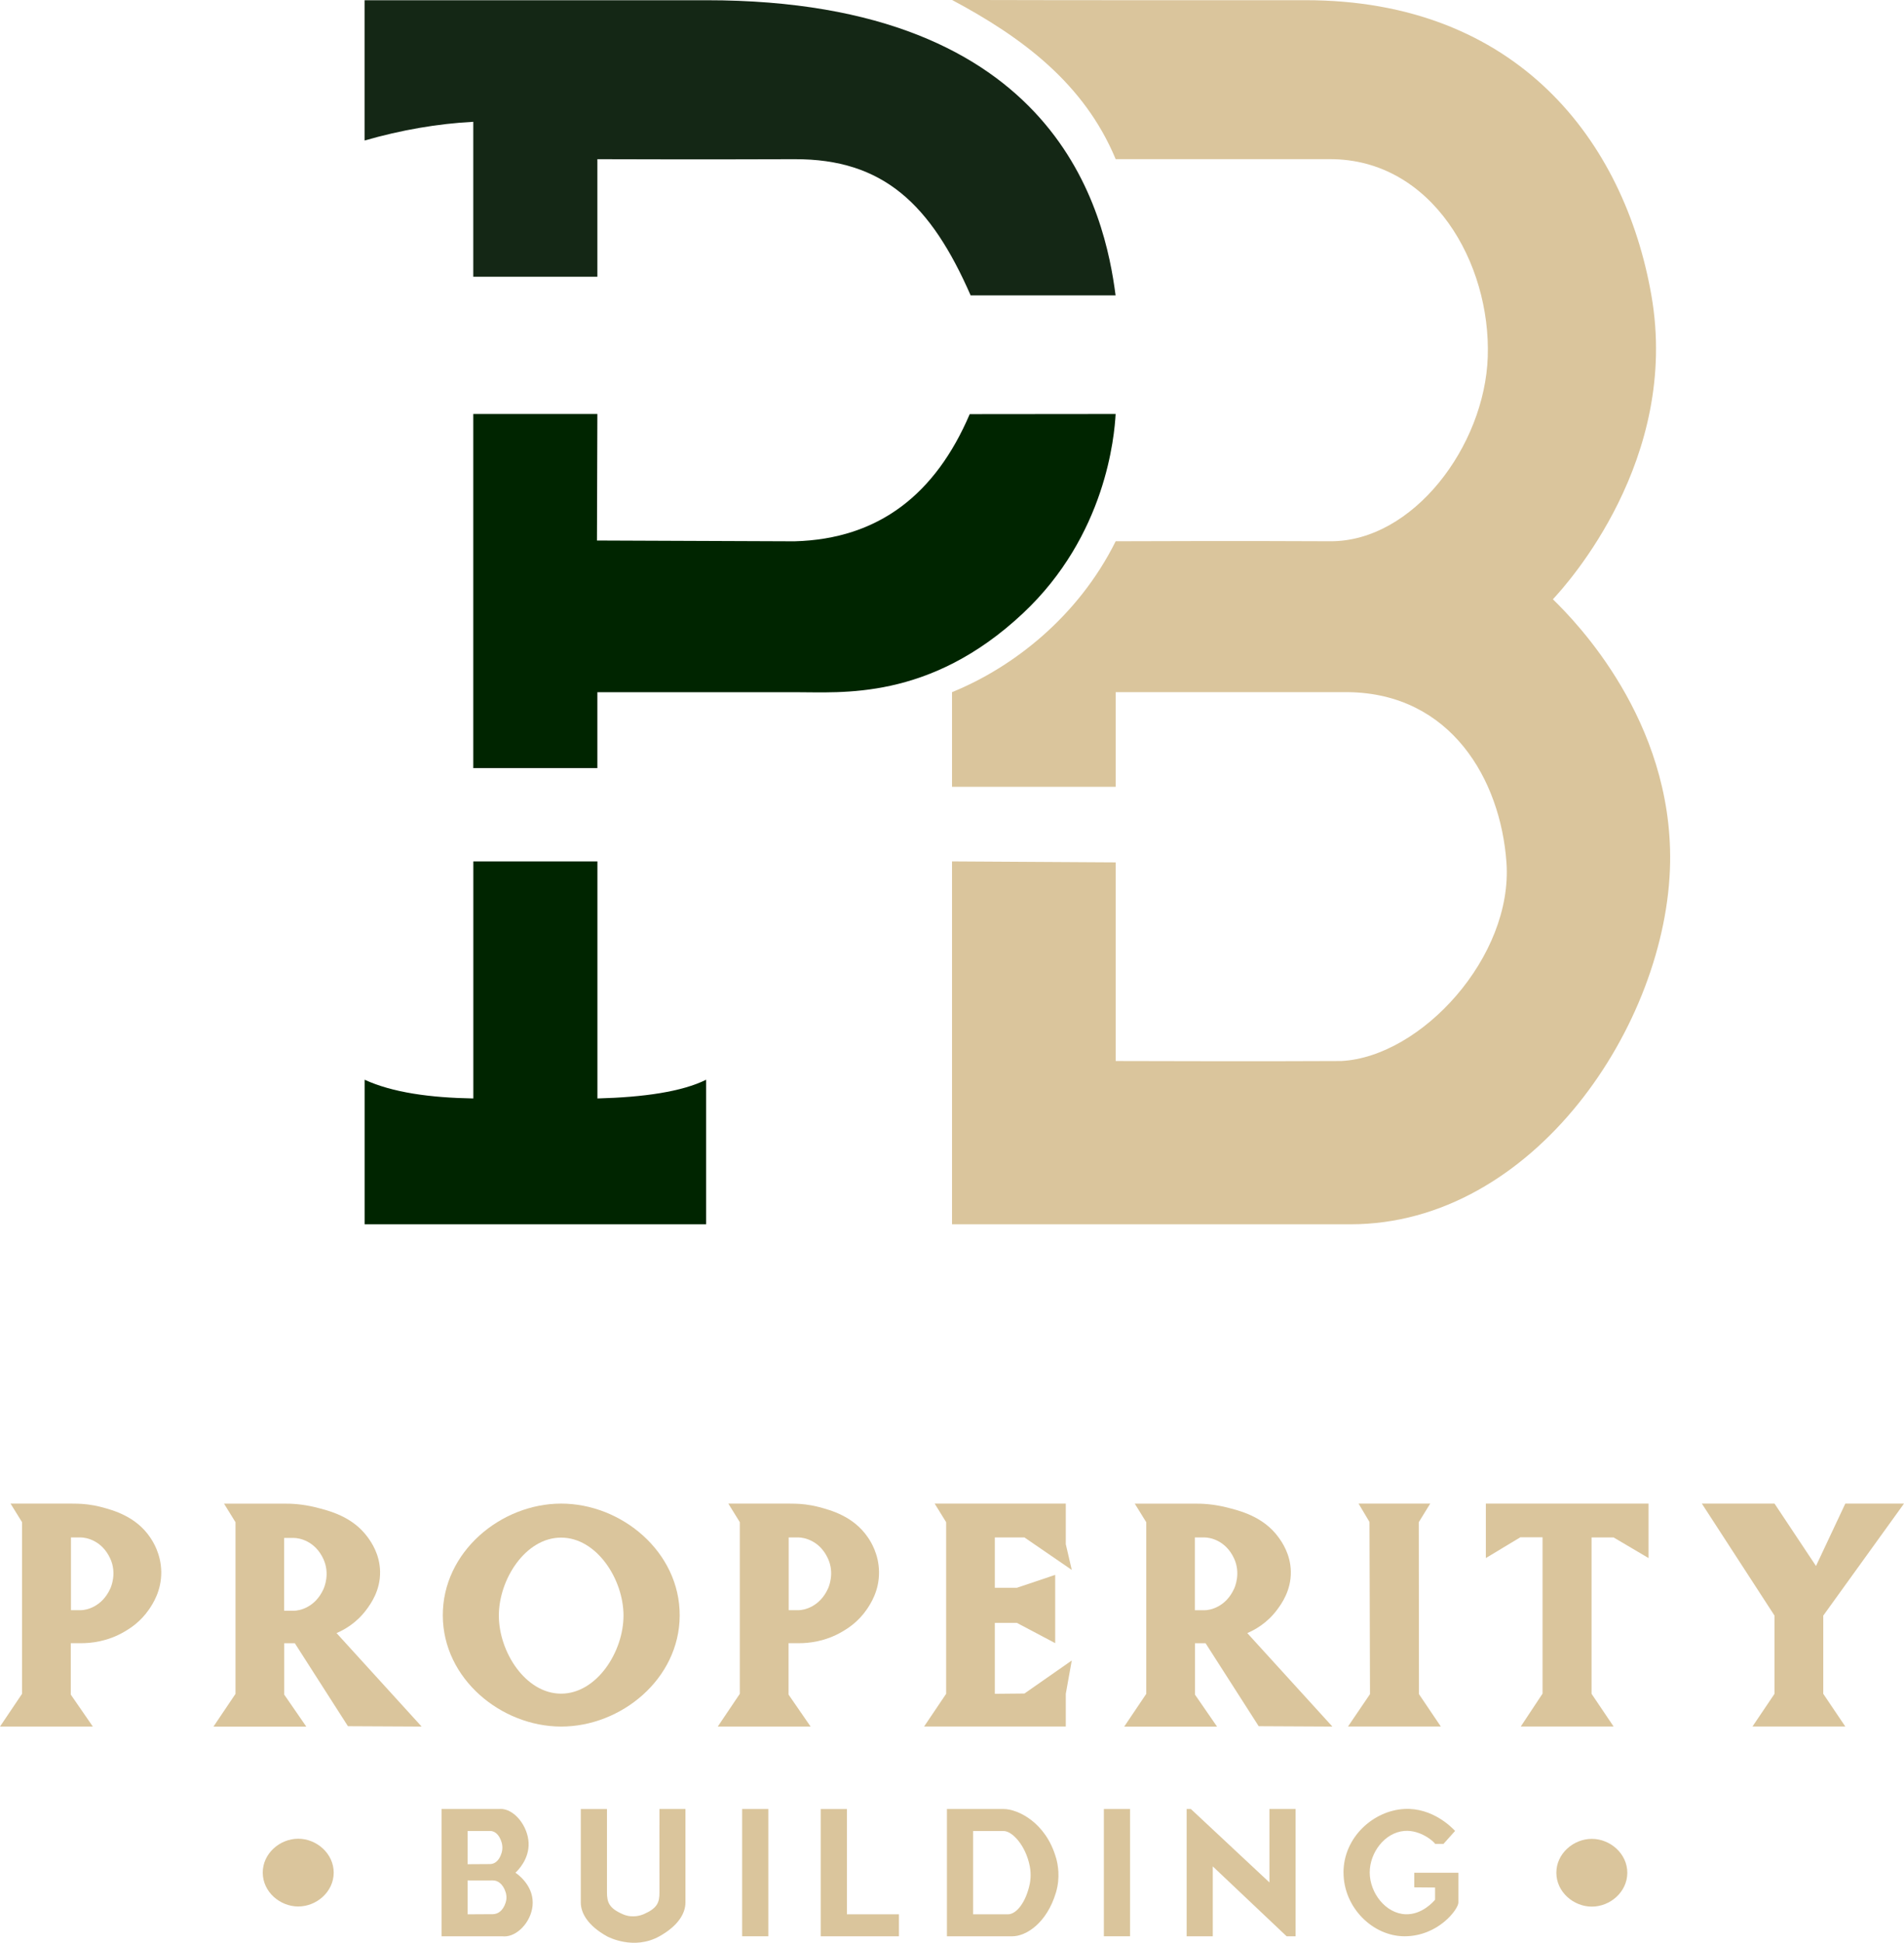 <?xml version="1.0" encoding="UTF-8"?>
<svg data-bbox="0 -0.01 411.03 419.213" viewBox="0 0 411.03 419.2" xmlns="http://www.w3.org/2000/svg" data-type="color">
    <g>
        <path d="M64.38 396.75c3.96 0 7.67 3.19 7.66 7.34-.02 4.13-3.71 7.28-7.66 7.28s-7.64-3.15-7.66-7.28c-.02-4.15 3.69-7.34 7.66-7.34Z" fill="#dac59c" data-color="1"/>
        <path d="M111.27 404.09c.46-.43 3.01-2.89 2.84-6.48-.17-3.49-2.85-6.98-5.65-7.27-.31-.03-.57-.02-.76 0H95.32v27.46h13.11c.24.03.55.04.92 0 2.81-.32 5.66-3.69 5.65-7.27 0-3.91-3.41-6.24-3.73-6.44Zm-10.33-9.01s4 .02 4.86 0c.86-.02 1.95.61 2.5 2.5.08.26.3 1.15 0 2.18-.55 1.86-1.6 2.44-2.47 2.46s-4.89.03-4.89.03v-7.17Zm8.22 15.45c-.61 1.9-1.79 2.49-2.76 2.5s-5.46.03-5.46.03v-7.31s4.47.03 5.43 0 2.18.62 2.79 2.55c.09.27.34 1.17 0 2.22Z" fill="#dac59c" data-color="1"/>
        <path d="M125.38 390.34v20.19c0 2.2 1.46 4.94 5.64 7.27.23.13 5.8 3.09 11.34 0 4.17-2.33 5.61-5.05 5.61-7.27v-20.19h-5.61s-.02 15.74 0 17.97-.49 3.46-3.44 4.74c-.29.12-2.27.95-4.45 0-2.96-1.28-3.44-2.55-3.44-4.74v-17.96h-5.64Z" fill="#dac59c" data-color="1"/>
        <path d="M160.2 417.8h5.66v-27.46h-5.65v27.46Z" fill="#dac59c" data-color="1"/>
        <path d="M177.17 390.34v27.46h16.89v-4.74h-11.23v-22.71h-5.65Z" fill="#dac59c" data-color="1"/>
        <path d="M227.96 400.84c-2.2-7.64-8.27-10.5-11.29-10.5h-12.25v27.46h14.13c2.93 0 7.44-2.8 9.42-9.49.95-3.23.41-6.03 0-7.47Zm-5.65 5.62c-.81 3.94-2.85 6.6-4.73 6.6h-7.51v-17.97h6.6c1.85 0 4.77 3.11 5.64 7.62.36 1.86.08 3.35 0 3.75Z" fill="#dac59c" data-color="1"/>
        <path fill="#dac59c" d="M243.95 390.34v27.46h-5.65v-27.46h5.65z" data-color="1"/>
        <path d="M256.17 417.8v-27.46h.91c5.65 5.28 11.31 10.56 16.96 15.84v-15.84h5.65v27.46h-1.94l-15.94-15.08v15.08h-5.65Z" fill="#dac59c" data-color="1"/>
        <path d="M290.04 404.09c.01 7.5 6.31 13.74 13.23 13.71 7.24-.04 11.56-5.84 11.56-7.28v-6.43h-9.52v3.15c1.5.01 3 .02 4.49.04v2.63c-.41.48-2.85 3.26-6.36 3.14-4.31-.15-7.73-4.6-7.75-8.99-.01-4.25 3.18-8.62 7.46-8.99 3.59-.31 6.65 2.52 6.65 2.8h1.81l2.51-2.8c-.68-.73-4.87-5.07-10.97-4.74-6.62.35-13.13 6.07-13.12 13.75Z" fill="#dac59c" data-color="1"/>
        <path d="M343.64 396.78c3.96 0 7.67 3.19 7.66 7.34-.02 4.13-3.71 7.28-7.66 7.28s-7.64-3.15-7.66-7.28c-.02-4.15 3.69-7.34 7.66-7.34Z" fill="#dac59c" data-color="1"/>
        <path d="M32.43 331.75c-3.09-4.58-8.04-5.89-10.51-6.55-2.14-.57-3.98-.71-5.2-.74-.48 0-.96-.01-1.44-.02h-13l2.48 4.01v37.03L0 372.55h20.04l-4.76-6.9v-11.09h2.31c1.95 0 5.61-.31 9.35-2.53 1.09-.64 3.33-2.01 5.2-4.72.79-1.15 2.72-4.02 2.67-8.12-.04-3.89-1.82-6.61-2.38-7.43Zm-8.64 11.06c-1.8 3.94-5.17 4.63-6.38 4.63h-2.09v-15.7h2.09c1.17 0 4.57.62 6.38 4.54 1.47 3.18.19 6.13 0 6.54Z" fill="#dac59c" data-color="1"/>
        <path d="m63.64 354.56 11.47 17.91 15.91.08-18.37-20.17c1.43-.61 4.25-2.05 6.49-5.11.87-1.18 2.99-4.07 2.91-8.18-.07-3.74-1.92-6.35-2.63-7.34-3.29-4.54-8.38-5.79-11.43-6.54-2.75-.67-5.09-.78-6.64-.76H48.36l2.48 4.01v37.03l-4.76 7.07h20.04l-4.76-6.9v-11.09h2.31Zm-2.3-22.71h2.09c1.17 0 4.57.62 6.38 4.54 1.47 3.18.19 6.13 0 6.54-1.8 3.94-5.17 4.63-6.38 4.63h-2.09v-15.7Z" fill="#dac59c" data-color="1"/>
        <path d="M121.11 324.44c-13 .02-25.58 10.43-25.52 24.17.06 13.66 12.61 23.91 25.52 23.94 12.96.02 25.56-10.25 25.62-23.94.06-13.76-12.57-24.19-25.62-24.17Zm0 41.01c-7.68-.02-13.43-9.04-13.42-16.86 0-7.8 5.75-16.8 13.42-16.81 7.69-.02 13.49 8.99 13.49 16.82 0 7.84-5.8 16.86-13.49 16.85Z" fill="#dac59c" data-color="1"/>
        <path d="M187.37 331.75c-3.09-4.58-8.04-5.89-10.51-6.55-2.14-.57-3.98-.71-5.2-.74-.48 0-.96-.01-1.44-.02h-12.99l2.48 4.01v37.03l-4.76 7.07h20.04l-4.76-6.9v-11.09h2.31c1.95 0 5.61-.31 9.35-2.53 1.09-.64 3.33-2.01 5.2-4.72.79-1.15 2.72-4.02 2.67-8.12-.04-3.89-1.82-6.61-2.38-7.43Zm-8.64 11.06c-1.8 3.94-5.17 4.63-6.38 4.63h-2.09v-15.7h2.09c1.17 0 4.57.62 6.38 4.54 1.47 3.18.19 6.13 0 6.54Z" fill="#dac59c" data-color="1"/>
        <path fill="#dac59c" d="M199.49 372.54h30.59v-7.06l1.29-7.19-10.22 7.13-6.39.06v-15.3h4.77l8.26 4.37v-14.73l-8.26 2.78h-4.77v-10.86h6.39l10.22 7.01-1.29-5.55v-8.76h-28.31l2.48 4.01v37.03l-4.76 7.06z" data-color="1"/>
        <path d="m260.25 354.56 11.47 17.91 15.91.08-18.37-20.17c1.43-.61 4.25-2.05 6.49-5.11.87-1.18 2.99-4.07 2.91-8.18-.07-3.74-1.92-6.35-2.63-7.34-3.29-4.54-8.38-5.79-11.43-6.54-2.75-.67-5.09-.78-6.64-.76h-12.99l2.48 4.01v37.03l-4.76 7.07h20.04l-4.76-6.9v-11.09h2.31Zm-2.31-22.82h2.09c1.17 0 4.57.62 6.38 4.54 1.47 3.18.19 6.13 0 6.54-1.8 3.94-5.17 4.63-6.38 4.63h-2.09v-15.7Z" fill="#dac59c" data-color="1"/>
        <path fill="#dac59c" d="M291 372.54h20.04l-4.72-6.99-.04-37.1 2.47-4.01h-15.47l2.36 3.96.11 37.15-4.75 6.99z" data-color="1"/>
        <path fill="#dac59c" d="M328.3 372.54h20.04l-4.76-7.06v-33.74h4.76l7.54 4.45v-11.75h-35.12v11.75l7.44-4.48h4.8v33.73l-4.7 7.1z" data-color="1"/>
        <path fill="#dac59c" d="M378.32 372.54h20.04l-4.76-7.06v-16.87l17.43-24.17h-12.67l-6.33 13.46-8.95-13.46h-15.69l15.69 24.17v16.87l-4.76 7.06z" data-color="1"/>
        <path d="M78.71 264.17h73.73v-31.19c-5.25 2.59-13.42 3.77-23.47 4.04v-51.15h-26.79v51.15c-9.31-.16-17.42-1.27-23.47-4.04v31.19Z" fill="#002500" data-color="2"/>
        <path d="M102.17 89.33v76.41h26.79v-16.38h42.74c9.79-.04 28.92 1.92 49.11-17 17.99-16.86 19.76-38.33 20.03-43.03l-31.5.03c-7.34 17.15-19.52 26.96-37.84 27.44l-42.63-.17.09-27.3h-26.79Z" fill="#002500" data-color="2"/>
        <path d="M102.17 59.71h26.79V34.35s23.3.08 42.54 0 29.45 9.79 38.04 29.39h31.29C238.57 46.42 228.81 0 152.43.05H78.7v30.27c7.94-2.28 15.76-3.63 23.47-4.04v33.43Z" fill="#142715" data-color="3"/>
        <path d="M205.52 264.17v-78.3l35.33.21v42.86s33.93.1 48.73 0c17.27-.92 37.08-22.54 35.63-42.86-1.28-17.88-12-36.44-34.15-36.73h-50.21v20.42h-35.33v-20.42c13.1-5.32 27.2-16.22 35.33-32.56 0 0 28.36-.11 46.28 0s33.38-20.55 34.04-39.75c.7-20.24-12.01-42.7-34.04-42.7h-46.28C234.03 17.97 220.6 8.03 205.52-.01c0 0 30.4.09 76.21.05 45.8-.04 68.96 30.39 74.77 63.71 6.17 35.36-18.17 62.25-21.27 65.56 5 4.85 25.79 26.1 25.31 56.77-.55 34.83-29.4 78.09-68.99 78.09h-86.03Z" fill="#dac59c" data-color="1"/>
    </g>
</svg>
